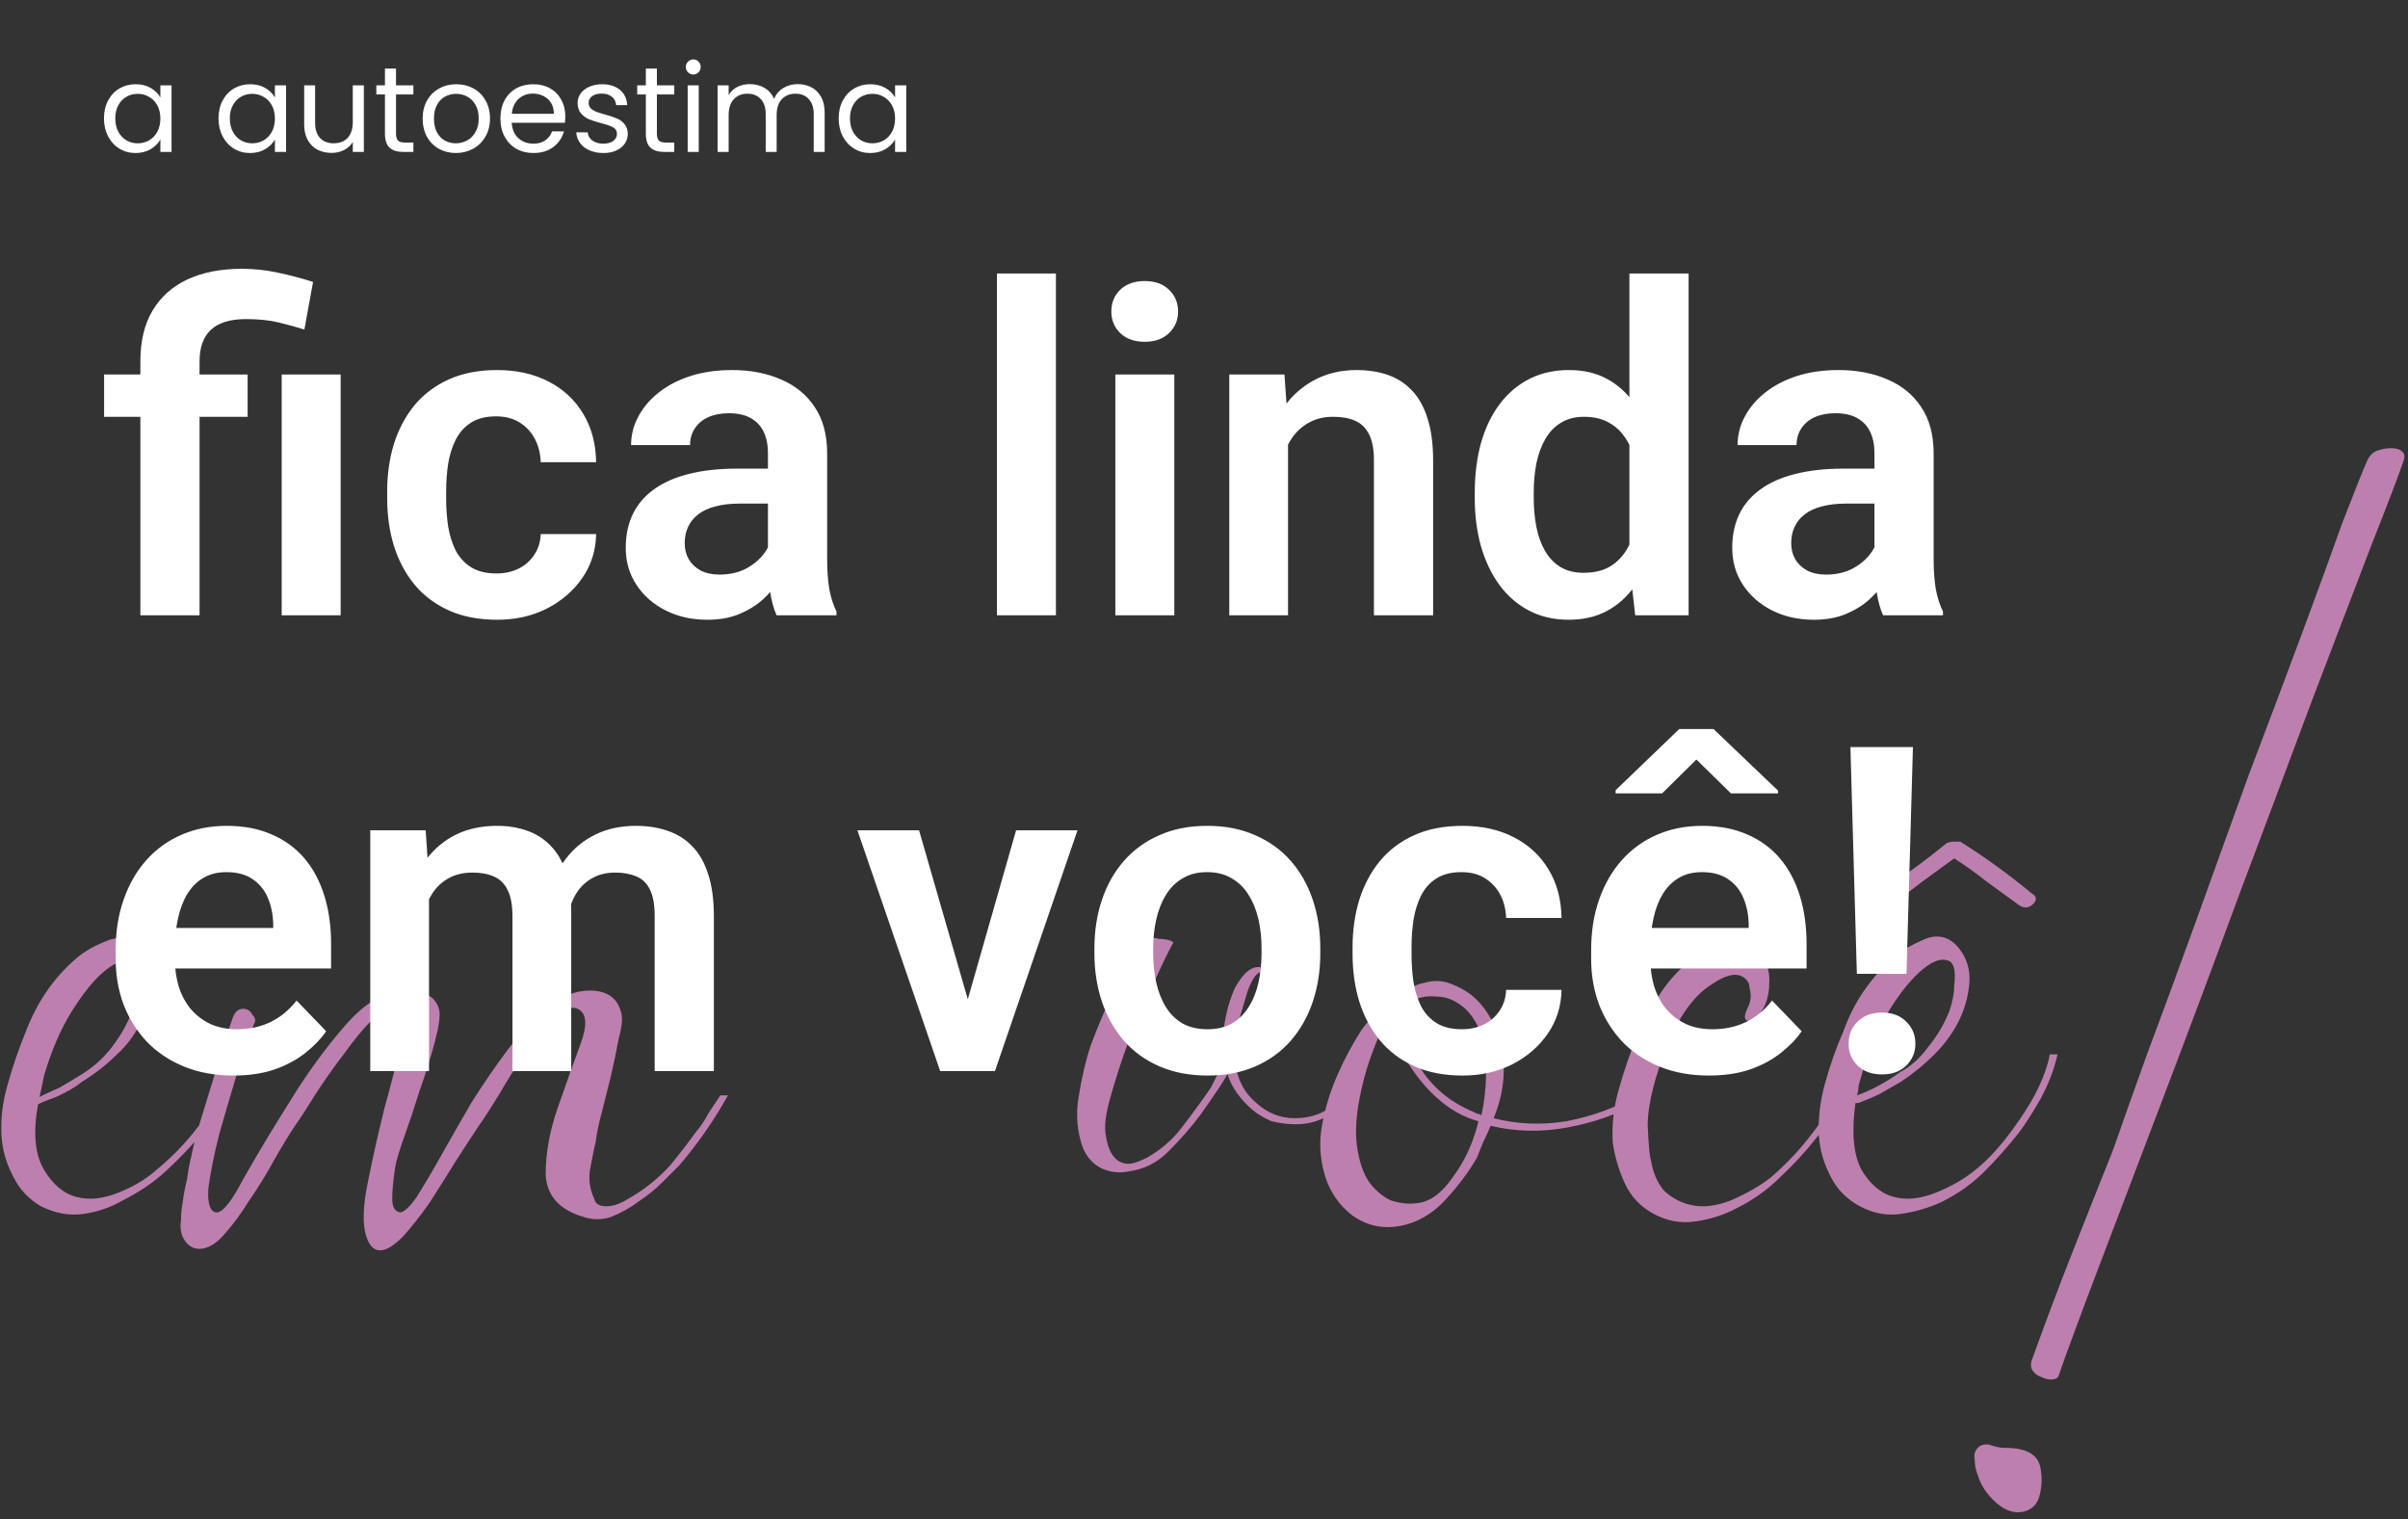<svg xmlns="http://www.w3.org/2000/svg" width="317" height="200" viewBox="0 0 317 200" fill="none"><rect x="0" y="0" width="317" height="200" fill="#333333" stroke="none"/><path d="M13.688 15.584C13.688 14.688 13.869 13.904 14.232 13.232C14.595 12.549 15.091 12.021 15.72 11.648C16.36 11.275 17.069 11.088 17.848 11.088C18.616 11.088 19.283 11.253 19.848 11.584C20.413 11.915 20.835 12.331 21.112 12.832V11.232H22.584V20H21.112V18.368C20.824 18.88 20.392 19.307 19.816 19.648C19.251 19.979 18.589 20.144 17.832 20.144C17.053 20.144 16.349 19.952 15.72 19.568C15.091 19.184 14.595 18.645 14.232 17.952C13.869 17.259 13.688 16.469 13.688 15.584ZM21.112 15.6C21.112 14.939 20.979 14.363 20.712 13.872C20.445 13.381 20.083 13.008 19.624 12.752C19.176 12.485 18.68 12.352 18.136 12.352C17.592 12.352 17.096 12.48 16.648 12.736C16.2 12.992 15.843 13.365 15.576 13.856C15.309 14.347 15.176 14.923 15.176 15.584C15.176 16.256 15.309 16.843 15.576 17.344C15.843 17.835 16.2 18.213 16.648 18.48C17.096 18.736 17.592 18.864 18.136 18.864C18.68 18.864 19.176 18.736 19.624 18.48C20.083 18.213 20.445 17.835 20.712 17.344C20.979 16.843 21.112 16.261 21.112 15.6ZM28.766 15.584C28.766 14.688 28.948 13.904 29.31 13.232C29.673 12.549 30.169 12.021 30.798 11.648C31.438 11.275 32.148 11.088 32.926 11.088C33.694 11.088 34.361 11.253 34.926 11.584C35.492 11.915 35.913 12.331 36.19 12.832V11.232H37.662V20H36.19V18.368C35.902 18.88 35.47 19.307 34.894 19.648C34.329 19.979 33.667 20.144 32.91 20.144C32.132 20.144 31.427 19.952 30.798 19.568C30.169 19.184 29.673 18.645 29.31 17.952C28.948 17.259 28.766 16.469 28.766 15.584ZM36.19 15.6C36.19 14.939 36.057 14.363 35.79 13.872C35.523 13.381 35.161 13.008 34.702 12.752C34.254 12.485 33.758 12.352 33.214 12.352C32.67 12.352 32.174 12.48 31.726 12.736C31.278 12.992 30.921 13.365 30.654 13.856C30.387 14.347 30.254 14.923 30.254 15.584C30.254 16.256 30.387 16.843 30.654 17.344C30.921 17.835 31.278 18.213 31.726 18.48C32.174 18.736 32.67 18.864 33.214 18.864C33.758 18.864 34.254 18.736 34.702 18.48C35.161 18.213 35.523 17.835 35.79 17.344C36.057 16.843 36.19 16.261 36.19 15.6ZM47.899 11.232V20H46.443V18.704C46.165 19.152 45.776 19.504 45.275 19.76C44.784 20.005 44.24 20.128 43.643 20.128C42.96 20.128 42.347 19.989 41.803 19.712C41.259 19.424 40.827 18.997 40.507 18.432C40.197 17.867 40.043 17.179 40.043 16.368V11.232H41.483V16.176C41.483 17.04 41.701 17.707 42.139 18.176C42.576 18.635 43.173 18.864 43.931 18.864C44.709 18.864 45.323 18.624 45.771 18.144C46.219 17.664 46.443 16.965 46.443 16.048V11.232H47.899ZM52.133 12.432V17.6C52.133 18.027 52.224 18.331 52.405 18.512C52.586 18.683 52.901 18.768 53.349 18.768H54.421V20H53.109C52.298 20 51.69 19.813 51.285 19.44C50.88 19.067 50.677 18.453 50.677 17.6V12.432H49.541V11.232H50.677V9.024H52.133V11.232H54.421V12.432H52.133ZM60.009 20.144C59.188 20.144 58.441 19.957 57.769 19.584C57.108 19.211 56.585 18.683 56.201 18C55.828 17.307 55.641 16.507 55.641 15.6C55.641 14.704 55.833 13.915 56.217 13.232C56.612 12.539 57.145 12.011 57.817 11.648C58.489 11.275 59.241 11.088 60.073 11.088C60.905 11.088 61.657 11.275 62.329 11.648C63.001 12.011 63.529 12.533 63.913 13.216C64.308 13.899 64.505 14.693 64.505 15.6C64.505 16.507 64.302 17.307 63.897 18C63.502 18.683 62.964 19.211 62.281 19.584C61.599 19.957 60.841 20.144 60.009 20.144ZM60.009 18.864C60.532 18.864 61.023 18.741 61.481 18.496C61.94 18.251 62.308 17.883 62.585 17.392C62.873 16.901 63.017 16.304 63.017 15.6C63.017 14.896 62.879 14.299 62.601 13.808C62.324 13.317 61.961 12.955 61.513 12.72C61.065 12.475 60.58 12.352 60.057 12.352C59.524 12.352 59.033 12.475 58.585 12.72C58.148 12.955 57.796 13.317 57.529 13.808C57.263 14.299 57.129 14.896 57.129 15.6C57.129 16.315 57.257 16.917 57.513 17.408C57.78 17.899 58.132 18.267 58.569 18.512C59.007 18.747 59.486 18.864 60.009 18.864ZM74.419 15.28C74.419 15.557 74.403 15.851 74.371 16.16H67.364C67.417 17.024 67.71 17.701 68.243 18.192C68.787 18.672 69.444 18.912 70.212 18.912C70.841 18.912 71.364 18.768 71.779 18.48C72.206 18.181 72.505 17.787 72.675 17.296H74.243C74.009 18.139 73.54 18.827 72.835 19.36C72.132 19.883 71.257 20.144 70.212 20.144C69.379 20.144 68.633 19.957 67.972 19.584C67.321 19.211 66.809 18.683 66.436 18C66.062 17.307 65.876 16.507 65.876 15.6C65.876 14.693 66.057 13.899 66.419 13.216C66.782 12.533 67.289 12.011 67.939 11.648C68.601 11.275 69.358 11.088 70.212 11.088C71.043 11.088 71.779 11.269 72.419 11.632C73.059 11.995 73.55 12.496 73.891 13.136C74.243 13.765 74.419 14.48 74.419 15.28ZM72.915 14.976C72.915 14.421 72.793 13.947 72.547 13.552C72.302 13.147 71.966 12.843 71.54 12.64C71.124 12.427 70.659 12.32 70.147 12.32C69.412 12.32 68.782 12.555 68.26 13.024C67.748 13.493 67.454 14.144 67.379 14.976H72.915ZM79.445 20.144C78.773 20.144 78.171 20.032 77.637 19.808C77.104 19.573 76.683 19.253 76.373 18.848C76.064 18.432 75.893 17.957 75.861 17.424H77.365C77.408 17.861 77.611 18.219 77.973 18.496C78.347 18.773 78.832 18.912 79.429 18.912C79.984 18.912 80.421 18.789 80.741 18.544C81.061 18.299 81.221 17.989 81.221 17.616C81.221 17.232 81.051 16.949 80.709 16.768C80.368 16.576 79.84 16.389 79.125 16.208C78.475 16.037 77.941 15.867 77.525 15.696C77.12 15.515 76.768 15.253 76.469 14.912C76.181 14.56 76.037 14.101 76.037 13.536C76.037 13.088 76.171 12.677 76.437 12.304C76.704 11.931 77.083 11.637 77.573 11.424C78.064 11.2 78.624 11.088 79.253 11.088C80.224 11.088 81.008 11.333 81.605 11.824C82.203 12.315 82.523 12.987 82.565 13.84H81.109C81.077 13.381 80.891 13.013 80.549 12.736C80.219 12.459 79.771 12.32 79.205 12.32C78.683 12.32 78.267 12.432 77.957 12.656C77.648 12.88 77.493 13.173 77.493 13.536C77.493 13.824 77.584 14.064 77.765 14.256C77.957 14.437 78.192 14.587 78.469 14.704C78.757 14.811 79.152 14.933 79.653 15.072C80.283 15.243 80.795 15.413 81.189 15.584C81.584 15.744 81.92 15.989 82.197 16.32C82.485 16.651 82.635 17.083 82.645 17.616C82.645 18.096 82.512 18.528 82.245 18.912C81.979 19.296 81.6 19.6 81.109 19.824C80.629 20.037 80.075 20.144 79.445 20.144ZM86.477 12.432V17.6C86.477 18.027 86.567 18.331 86.749 18.512C86.93 18.683 87.245 18.768 87.693 18.768H88.765V20H87.453C86.642 20 86.034 19.813 85.629 19.44C85.223 19.067 85.021 18.453 85.021 17.6V12.432H83.885V11.232H85.021V9.024H86.477V11.232H88.765V12.432H86.477ZM91.281 9.808C91.004 9.808 90.769 9.712 90.577 9.52C90.385 9.328 90.289 9.093 90.289 8.816C90.289 8.539 90.385 8.304 90.577 8.112C90.769 7.92 91.004 7.824 91.281 7.824C91.547 7.824 91.772 7.92 91.953 8.112C92.145 8.304 92.241 8.539 92.241 8.816C92.241 9.093 92.145 9.328 91.953 9.52C91.772 9.712 91.547 9.808 91.281 9.808ZM91.985 11.232V20H90.529V11.232H91.985ZM105.01 11.072C105.693 11.072 106.301 11.216 106.834 11.504C107.368 11.781 107.789 12.203 108.098 12.768C108.408 13.333 108.562 14.021 108.562 14.832V20H107.122V15.04C107.122 14.165 106.904 13.499 106.466 13.04C106.04 12.571 105.458 12.336 104.722 12.336C103.965 12.336 103.362 12.581 102.914 13.072C102.466 13.552 102.242 14.251 102.242 15.168V20H100.802V15.04C100.802 14.165 100.584 13.499 100.146 13.04C99.72 12.571 99.138 12.336 98.402 12.336C97.645 12.336 97.042 12.581 96.594 13.072C96.146 13.552 95.922 14.251 95.922 15.168V20H94.466V11.232H95.922V12.496C96.21 12.037 96.594 11.685 97.074 11.44C97.565 11.195 98.104 11.072 98.69 11.072C99.426 11.072 100.077 11.237 100.642 11.568C101.208 11.899 101.629 12.384 101.906 13.024C102.152 12.405 102.557 11.925 103.122 11.584C103.688 11.243 104.317 11.072 105.01 11.072ZM110.407 15.584C110.407 14.688 110.588 13.904 110.951 13.232C111.313 12.549 111.809 12.021 112.439 11.648C113.079 11.275 113.788 11.088 114.567 11.088C115.335 11.088 116.001 11.253 116.567 11.584C117.132 11.915 117.553 12.331 117.831 12.832V11.232H119.303V20H117.831V18.368C117.543 18.88 117.111 19.307 116.535 19.648C115.969 19.979 115.308 20.144 114.551 20.144C113.772 20.144 113.068 19.952 112.439 19.568C111.809 19.184 111.313 18.645 110.951 17.952C110.588 17.259 110.407 16.469 110.407 15.584ZM117.831 15.6C117.831 14.939 117.697 14.363 117.431 13.872C117.164 13.381 116.801 13.008 116.343 12.752C115.895 12.485 115.399 12.352 114.855 12.352C114.311 12.352 113.815 12.48 113.367 12.736C112.919 12.992 112.561 13.365 112.295 13.856C112.028 14.347 111.895 14.923 111.895 15.584C111.895 16.256 112.028 16.843 112.295 17.344C112.561 17.835 112.919 18.213 113.367 18.48C113.815 18.736 114.311 18.864 114.855 18.864C115.399 18.864 115.895 18.736 116.343 18.48C116.801 18.213 117.164 17.835 117.431 17.344C117.697 16.843 117.831 16.261 117.831 15.6Z" fill="white"></path><path d="M16.2 158C14.6 158.933 12.867 159.533 11 159.8C9.133 160.067 7.267 159.733 5.4 158.8C3.8 157.867 2.6 156.6 1.8 155C0.867 153.267 0.333 151.467 0.2 149.6C0.067 147.333 0.333 145.067 1 142.8C1.667 140.4 2.467 138.067 3.4 135.8C4.867 131.933 7.067 128.733 10 126.2C11.067 125.267 12.467 124.467 14.2 123.8C15.933 123.133 17.4 123.533 18.6 125C19.667 126.2 20.133 127.667 20 129.4C19.867 131.133 19.467 132.667 18.8 134C18 135.867 16.867 137.467 15.4 138.8C14.067 140.133 12.533 141.333 10.8 142.4C10 143.067 8.867 143.733 7.4 144.4C5.933 144.933 5.133 145.267 5 145.4C4.333 149.133 4.6 152 5.8 154C7 156 8.467 157.2 10.2 157.6C11.8 158 13.6 157.8 15.6 157C17.6 156.2 19.267 155.2 20.6 154C24.2 151.067 27.2 147.333 29.6 142.8H30.6C29.533 144.933 28.2 147.067 26.6 149.2C25.133 150.933 23.533 152.6 21.8 154.2C20.2 155.667 18.333 156.933 16.2 158ZM10.8 141.4C12.533 140.333 14 138.933 15.2 137.2C16.533 135.333 17.4 133.467 17.8 131.6C18.333 128.8 18.133 127.2 17.2 126.8C16.4 126.267 15.267 126.6 13.8 127.8C12.467 128.867 11 130.667 9.4 133.2C7.933 135.6 6.733 138.4 5.8 141.6C5.533 142.933 5.333 143.867 5.2 144.4C6 144 6.867 143.6 7.8 143.2C8.733 142.667 9.733 142.067 10.8 141.4ZM95.833 144.2C93.966 147.533 91.833 150.6 89.433 153.4C88.9 153.933 88.166 154.667 87.233 155.6C86.299 156.533 85.233 157.4 84.033 158.2C82.966 159 81.766 159.667 80.433 160.2C79.233 160.6 78.033 160.6 76.833 160.2C73.633 159.267 71.966 157.4 71.833 154.6C71.833 151.8 72.366 148.867 73.433 145.8C74.499 142.733 75.499 139.933 76.433 137.4C77.366 134.867 77.233 133.333 76.033 132.8C75.1 132.4 73.966 132.867 72.633 134.2C71.433 135.4 70.233 136.933 69.033 138.8C67.833 140.533 66.7 142.333 65.633 144.2C64.566 145.933 63.7 147.267 63.033 148.2C62.233 149.4 61.233 150.933 60.033 152.8C58.966 154.533 57.833 156.333 56.633 158.2C55.433 159.933 54.233 161.467 53.033 162.8C51.833 164 50.833 164.6 50.033 164.6C49.233 164.6 48.633 164 48.233 162.8C47.7 161.2 47.766 158.8 48.433 155.6C49.099 152.267 49.833 149 50.633 145.8C51.566 142.467 52.3 139.533 52.833 137C53.366 134.467 53.233 133.067 52.433 132.8C51.499 132.4 50.366 132.867 49.033 134.2C47.833 135.4 46.566 136.933 45.233 138.8C43.9 140.533 42.633 142.333 41.433 144.2C40.366 145.933 39.499 147.267 38.833 148.2C38.033 149.4 37.099 150.933 36.033 152.8C35.099 154.533 34.033 156.267 32.833 158C31.766 159.733 30.633 161.267 29.433 162.6C28.366 163.8 27.299 164.4 26.233 164.4C25.299 164.4 24.566 163.867 24.033 162.8C23.766 162.133 23.7 161.4 23.833 160.6C23.833 159.8 23.899 159.067 24.033 158.4C24.166 157.333 24.366 156.267 24.633 155.2C24.766 154.133 24.966 153.067 25.233 152C25.5 150.667 25.899 149.133 26.433 147.4C26.966 145.667 27.5 143.933 28.033 142.2C28.566 140.467 29.033 138.867 29.433 137.4C29.966 135.933 30.366 134.8 30.633 134C30.899 133.2 31.366 132.8 32.033 132.8C32.566 132.8 32.966 133.067 33.233 133.6C33.633 134 33.7 134.4 33.433 134.8C32.9 136.4 32.166 138.533 31.233 141.2C30.433 143.867 29.633 146.6 28.833 149.4C28.166 152.067 27.7 154.4 27.433 156.4C27.299 158.4 27.633 159.467 28.433 159.6C29.233 159.733 30.433 158.267 32.033 155.2C33.766 152.133 35.766 148.8 38.033 145.2C40.3 141.467 42.766 138.067 45.433 135C48.099 131.933 50.766 130.4 53.433 130.4C55.966 130.4 57.433 131.267 57.833 133C57.966 133.8 57.766 135.2 57.233 137.2C56.7 139.2 56.033 141.333 55.233 143.6C54.566 145.733 53.9 147.733 53.233 149.6C52.566 151.467 52.166 152.8 52.033 153.6C51.766 155.333 51.633 156.733 51.633 157.8C51.633 158.867 51.966 159.467 52.633 159.6C53.166 159.6 53.9 158.933 54.833 157.6C55.766 156.133 56.833 154.333 58.033 152.2C59.233 150.067 60.566 147.733 62.033 145.2C63.633 142.667 65.233 140.333 66.833 138.2C68.566 135.933 70.299 134.067 72.033 132.6C73.9 131.133 75.766 130.4 77.633 130.4C80.033 130.4 81.433 131.467 81.833 133.6C81.966 134.267 81.833 135.333 81.433 136.8C81.166 138.267 80.833 139.867 80.433 141.6C80.033 143.2 79.633 144.8 79.233 146.4C78.833 147.867 78.566 149.133 78.433 150.2C78.166 151.4 77.9 152.733 77.633 154.2C77.499 155.533 77.7 156.733 78.233 157.8C78.366 158.467 78.9 158.8 79.833 158.8C80.499 158.8 81.233 158.6 82.033 158.2C82.966 157.667 83.633 157.267 84.033 157C85.633 155.933 87.033 154.733 88.233 153.4C89.433 151.933 90.566 150.467 91.633 149C92.299 148.2 92.833 147.4 93.233 146.6C93.766 145.8 94.299 145 94.833 144.2H95.833ZM157.997 146.8C156.797 148.4 155.397 150 153.797 151.6C152.33 153.067 150.597 153.933 148.597 154.2C147.397 154.467 146.197 154.333 144.997 153.8C143.93 153.267 143.13 152.4 142.597 151.2C141.797 149.067 141.597 146.8 141.997 144.4C142.397 141.867 142.93 139.6 143.597 137.6C145.33 132.933 147.53 128.267 150.197 123.6C150.33 123.467 150.597 123.4 150.997 123.4C151.53 123.4 152.064 123.467 152.597 123.6C153.13 123.6 153.597 123.667 153.997 123.8C154.397 123.933 154.53 124.067 154.397 124.2C153.73 125.4 152.864 127.2 151.797 129.6C150.73 131.867 149.664 134.333 148.597 137C147.664 139.533 146.864 142 146.197 144.4C145.53 146.667 145.33 148.4 145.597 149.6C145.997 152 146.997 153.2 148.597 153.2C149.13 153.2 149.93 152.933 150.997 152.4C152.864 151.333 154.397 150 155.597 148.4C156.93 146.667 158.197 144.933 159.397 143.2C159.664 142.667 159.93 142.133 160.197 141.6C160.597 141.067 160.997 140.467 161.397 139.8C160.997 138.067 160.93 136.4 161.197 134.8C161.464 133.067 161.93 131.467 162.597 130C163.797 127.867 164.997 127 166.197 127.4C166.864 127.8 167.264 128.267 167.397 128.8C167.53 129.2 167.464 129.8 167.197 130.6C167.064 131.4 166.797 132.267 166.397 133.2C165.997 134 165.597 134.8 165.197 135.6C164.797 136.267 164.464 136.8 164.197 137.2C163.93 137.6 163.664 138 163.397 138.4C163.13 138.8 162.864 139.267 162.597 139.8C162.864 142.067 163.797 143.867 165.397 145.2C166.864 146.533 168.53 147.2 170.397 147.2C172.13 147.2 173.597 146.8 174.797 146C175.997 145.2 176.664 144.8 176.797 144.8C176.93 144.667 177.13 144.6 177.397 144.6C177.664 144.6 177.73 144.667 177.597 144.8C175.464 146.933 173.13 148 170.597 148C169.53 148 168.464 147.867 167.397 147.6C166.464 147.2 165.664 146.733 164.997 146.2C163.264 144.733 162.13 143.133 161.597 141.4C161.064 142.333 160.464 143.267 159.797 144.2C159.264 145 158.664 145.867 157.997 146.8ZM162.597 137.8C163.93 135.667 165.13 133.333 166.197 130.8C166.864 129.067 166.864 128.133 166.197 128C165.53 127.867 164.864 128.733 164.197 130.6C163.93 131.533 163.597 132.667 163.197 134C162.93 135.2 162.73 136.467 162.597 137.8ZM195.028 146.8C195.428 144.933 195.628 143.067 195.628 141.2C195.761 139.333 195.561 137.667 195.028 136.2C194.361 134.467 193.495 133.2 192.428 132.4C191.361 131.6 190.295 131.2 189.228 131.2C188.161 131.067 187.161 131.2 186.228 131.6C185.428 131.867 184.961 132.267 184.828 132.8C184.561 133.6 184.561 134.467 184.828 135.4C185.095 136.2 185.361 137 185.628 137.8C187.095 141.8 189.895 144.667 194.028 146.4C194.295 146.533 194.428 146.6 194.428 146.6C194.561 146.6 194.761 146.667 195.028 146.8ZM184.028 132.8C182.828 133.867 181.828 135.467 181.028 137.6C180.228 139.6 179.628 141.533 179.228 143.4C178.561 146.333 178.361 148.8 178.628 150.8C178.895 152.8 179.428 154.4 180.228 155.6C181.028 156.667 181.961 157.467 183.028 158C184.228 158.4 185.361 158.533 186.428 158.4C188.161 158.267 189.761 157.133 191.228 155C192.828 152.867 193.961 150.4 194.628 147.6C192.628 147.067 190.761 146 189.028 144.4C187.561 143.067 186.228 141.4 185.028 139.4C183.961 137.4 183.561 135.4 183.828 133.4C183.828 133.133 183.895 132.933 184.028 132.8ZM184.428 131.4C185.095 130.333 186.095 129.667 187.428 129.4C188.761 129 190.028 129.067 191.228 129.6C192.961 130.267 194.361 131.333 195.428 132.8C196.495 134.267 197.228 135.867 197.628 137.6C198.295 140.8 197.961 144 196.628 147.2C199.695 148 202.895 148.133 206.228 147.6C209.695 146.933 212.761 145.8 215.428 144.2C215.695 143.933 215.895 143.933 216.028 144.2C216.161 144.467 216.095 144.733 215.828 145C213.161 146.6 210.028 147.733 206.428 148.4C202.961 149.067 199.561 149 196.228 148.2C195.961 148.867 195.628 149.6 195.228 150.4C194.961 151.067 194.695 151.733 194.428 152.4C193.361 154.267 191.961 156.133 190.228 158C188.495 159.867 186.495 161 184.228 161.4C181.961 161.8 179.895 161.333 178.028 160C176.295 158.667 175.095 156.933 174.428 154.8C173.761 152.533 173.628 150.333 174.028 148.2C174.428 145.933 175.095 143.733 176.028 141.6C176.961 139.467 178.028 137.467 179.228 135.6C180.561 133.733 182.295 132.333 184.428 131.4ZM243.309 143.6C242.243 145.6 240.843 147.667 239.109 149.8C237.643 151.667 236.043 153.4 234.309 155C232.709 156.6 230.843 157.933 228.709 159C226.976 159.933 225.109 160.533 223.109 160.8C221.243 161.067 219.443 160.733 217.709 159.8C215.976 158.867 214.709 157.533 213.909 155.8C213.109 154.067 212.576 152.267 212.309 150.4C212.176 148 212.443 145.667 213.109 143.4C213.776 141 214.576 138.667 215.509 136.4C216.309 134.533 217.243 132.8 218.309 131.2C219.376 129.467 220.709 127.933 222.309 126.6C223.509 125.533 224.909 124.733 226.509 124.2C228.109 123.667 229.643 124 231.109 125.2C232.443 126.267 233.043 127.667 232.909 129.4C232.909 131 232.509 132.333 231.709 133.4C231.176 134.067 230.643 134.4 230.109 134.4C229.576 134.267 229.576 133.667 230.109 132.6C230.509 131.8 230.576 130.933 230.309 130C230.309 129.6 230.176 129.267 229.909 129C228.976 127.933 227.443 128.133 225.309 129.6C223.176 130.933 221.309 133.4 219.709 137C217.843 141.667 216.909 145.4 216.909 148.2C217.043 150.867 217.176 152.333 217.309 152.6C217.576 154.333 218.176 155.733 219.109 156.8C220.176 157.733 221.309 158.333 222.509 158.6C224.109 159 225.909 158.8 227.909 158C230.043 157.067 231.776 156.067 233.109 155C234.976 153.4 236.643 151.667 238.109 149.8C239.709 147.8 241.043 145.733 242.109 143.6H243.309ZM239.458 149.6C239.324 147.333 239.591 145 240.258 142.6C240.924 140.2 241.724 137.933 242.658 135.8C243.324 133.933 244.191 132.2 245.258 130.6C246.458 128.867 247.791 127.333 249.258 126C250.458 125.067 251.858 124.267 253.458 123.6C255.191 122.933 256.658 123.333 257.858 124.8C258.924 126.133 259.391 127.667 259.258 129.4C259.124 131 258.724 132.533 258.058 134C257.258 135.733 256.124 137.333 254.658 138.8C253.324 140.133 251.858 141.333 250.258 142.4C249.324 142.933 248.391 143.467 247.458 144C246.658 144.4 245.724 144.8 244.658 145.2H244.258C243.724 149.067 243.991 152 245.058 154C246.258 156 247.724 157.2 249.458 157.6C251.058 158 252.858 157.8 254.858 157C256.858 156.2 258.591 155.2 260.058 154C261.924 152.533 263.858 150.333 265.858 147.4C267.991 144.333 269.324 141.467 269.858 138.8H270.858C270.458 140.667 269.724 142.6 268.658 144.6C267.591 146.467 266.658 147.933 265.858 149C264.391 150.867 262.858 152.6 261.258 154.2C259.658 155.8 257.791 157.133 255.658 158.2C253.924 159 252.124 159.533 250.258 159.8C248.391 160.067 246.591 159.733 244.858 158.8C243.124 157.867 241.858 156.6 241.058 155C240.124 153.267 239.591 151.467 239.458 149.6ZM256.658 133C257.058 131.8 257.258 130.733 257.258 129.8C257.524 127.667 257.191 126.533 256.258 126.4C255.324 126.133 254.124 126.667 252.658 128C251.324 129.2 249.924 131 248.458 133.4C246.991 135.8 245.858 138.533 245.058 141.6C244.924 142 244.791 142.467 244.658 143C244.658 143.4 244.591 143.8 244.458 144.2C246.324 143.533 248.191 142.533 250.058 141.2C251.524 140.4 252.791 139.267 253.858 137.8C255.058 136.333 255.991 134.733 256.658 133ZM257.258 113C255.791 114.067 254.324 115.133 252.858 116.2C251.524 117.267 250.124 118.267 248.658 119.2C247.991 119.6 247.458 119.467 247.058 118.8C246.658 118.133 246.791 117.667 247.458 117.4C250.391 115.533 253.324 113.4 256.258 111C256.524 110.867 256.858 110.8 257.258 110.8H258.058C261.258 112.8 264.391 115.067 267.458 117.6C268.124 118 268.191 118.467 267.658 119C267.124 119.533 266.524 119.6 265.858 119.2C264.391 118.133 262.924 117.067 261.458 116C260.124 114.933 258.724 113.933 257.258 113ZM311.566 60.8C311.832 60.133 312.232 59.667 312.766 59.4C313.432 59.133 314.099 59 314.766 59C315.432 59 315.899 59.133 316.166 59.4C316.566 59.667 316.632 60.133 316.366 60.8C315.832 62.4 314.432 66.067 312.166 71.8C310.032 77.4 307.432 84.2 304.366 92.2C301.432 100.067 298.232 108.6 294.766 117.8C291.432 126.867 288.166 135.6 284.966 144C281.766 152.4 278.899 159.933 276.366 166.6C273.832 173.267 272.032 178.133 270.966 181.2C270.832 181.467 270.499 181.6 269.966 181.6C269.566 181.6 269.099 181.467 268.566 181.2C268.166 181.067 267.832 180.8 267.566 180.4C267.299 180 267.299 179.467 267.566 178.8C269.299 174 271.032 169.4 272.766 165C274.499 160.6 276.299 156.067 278.166 151.4C279.232 148.333 280.699 144.2 282.566 139C284.566 133.667 286.699 127.867 288.966 121.6C291.232 115.333 293.566 108.867 295.966 102.2C298.499 95.533 300.832 89.333 302.966 83.6C305.099 77.867 306.899 72.933 308.366 68.8C309.966 64.667 311.032 62 311.566 60.8ZM263.966 190.6C266.632 190.6 268.166 191.4 268.566 193C268.832 194.2 268.832 195.4 268.566 196.6C268.299 197.933 267.566 198.733 266.366 199C265.166 199.267 263.966 198.867 262.766 197.8C261.566 196.733 260.766 195.533 260.366 194.2C260.099 193.533 259.966 192.867 259.966 192.2C259.832 191.533 259.966 191 260.366 190.6C260.766 190.2 261.299 190.067 261.966 190.2C262.632 190.467 263.299 190.6 263.966 190.6Z" fill="#BD80AE"></path><path d="M26.271 81H18.479V47.543C18.479 44.926 19.006 42.719 20.061 40.922C21.135 39.105 22.668 37.728 24.66 36.791C26.672 35.853 29.064 35.385 31.838 35.385C33.459 35.385 35.022 35.551 36.525 35.883C38.049 36.195 39.611 36.605 41.213 37.113L40.07 43.383C39.035 43.051 37.902 42.738 36.672 42.445C35.461 42.152 34.025 42.006 32.365 42.006C30.314 42.006 28.781 42.475 27.766 43.412C26.77 44.35 26.271 45.727 26.271 47.543V81ZM32.6 49.301V54.867H13.703V49.301H32.6ZM44.846 49.301V81H37.082V49.301H44.846ZM65.353 75.492C66.447 75.492 67.424 75.277 68.283 74.848C69.143 74.418 69.826 73.812 70.334 73.031C70.861 72.25 71.144 71.342 71.184 70.307H78.478C78.439 72.455 77.834 74.379 76.662 76.078C75.49 77.777 73.928 79.125 71.975 80.121C70.041 81.098 67.873 81.586 65.471 81.586C63.029 81.586 60.9 81.176 59.084 80.356C57.268 79.535 55.754 78.393 54.543 76.928C53.352 75.463 52.453 73.764 51.848 71.83C51.262 69.897 50.969 67.826 50.969 65.619V64.682C50.969 62.475 51.262 60.404 51.848 58.471C52.453 56.537 53.352 54.838 54.543 53.373C55.754 51.908 57.268 50.766 59.084 49.945C60.9 49.125 63.02 48.715 65.441 48.715C68 48.715 70.246 49.213 72.18 50.209C74.133 51.205 75.656 52.611 76.75 54.428C77.863 56.244 78.439 58.383 78.478 60.844H71.184C71.144 59.711 70.891 58.695 70.422 57.797C69.953 56.898 69.289 56.176 68.43 55.629C67.57 55.082 66.525 54.809 65.295 54.809C63.986 54.809 62.893 55.082 62.014 55.629C61.154 56.176 60.48 56.928 59.992 57.885C59.523 58.822 59.191 59.877 58.996 61.049C58.82 62.201 58.732 63.412 58.732 64.682V65.619C58.732 66.908 58.82 68.139 58.996 69.311C59.191 70.482 59.523 71.537 59.992 72.475C60.48 73.393 61.154 74.125 62.014 74.672C62.893 75.219 64.006 75.492 65.353 75.492ZM101.096 74.262V59.643C101.096 58.568 100.91 57.641 100.539 56.859C100.168 56.078 99.602 55.473 98.84 55.043C98.078 54.613 97.111 54.398 95.939 54.398C94.904 54.398 93.996 54.574 93.215 54.926C92.453 55.277 91.867 55.775 91.457 56.42C91.047 57.045 90.842 57.768 90.842 58.588H83.078C83.078 57.279 83.391 56.039 84.016 54.867C84.641 53.676 85.529 52.621 86.682 51.703C87.853 50.766 89.25 50.033 90.871 49.506C92.512 48.978 94.348 48.715 96.379 48.715C98.781 48.715 100.92 49.125 102.795 49.945C104.689 50.746 106.174 51.957 107.248 53.578C108.342 55.199 108.889 57.24 108.889 59.701V73.529C108.889 75.111 108.986 76.469 109.182 77.602C109.396 78.715 109.709 79.682 110.119 80.502V81H102.238C101.867 80.199 101.584 79.184 101.389 77.953C101.193 76.703 101.096 75.473 101.096 74.262ZM102.18 61.693L102.238 66.293H97.346C96.135 66.293 95.07 66.42 94.152 66.674C93.234 66.908 92.482 67.26 91.897 67.728C91.311 68.178 90.871 68.725 90.578 69.369C90.285 69.994 90.139 70.707 90.139 71.508C90.139 72.289 90.314 72.992 90.666 73.617C91.037 74.242 91.564 74.74 92.248 75.111C92.951 75.463 93.772 75.639 94.709 75.639C96.076 75.639 97.268 75.365 98.283 74.818C99.299 74.252 100.09 73.568 100.656 72.768C101.223 71.967 101.525 71.205 101.564 70.482L103.791 73.822C103.518 74.623 103.107 75.473 102.561 76.371C102.014 77.269 101.311 78.109 100.451 78.891C99.592 79.672 98.557 80.316 97.346 80.824C96.135 81.332 94.728 81.586 93.127 81.586C91.076 81.586 89.24 81.176 87.619 80.356C85.998 79.535 84.719 78.412 83.781 76.986C82.844 75.561 82.375 73.939 82.375 72.123C82.375 70.443 82.688 68.959 83.312 67.67C83.938 66.381 84.865 65.297 86.096 64.418C87.326 63.52 88.85 62.846 90.666 62.397C92.502 61.928 94.602 61.693 96.965 61.693H102.18ZM139.006 36V81H131.242V36H139.006ZM154.592 49.301V81H146.828V49.301H154.592ZM146.301 41.01C146.301 39.857 146.691 38.9 147.473 38.139C148.273 37.377 149.348 36.996 150.695 36.996C152.043 36.996 153.107 37.377 153.889 38.139C154.689 38.9 155.09 39.857 155.09 41.01C155.09 42.143 154.689 43.09 153.889 43.852C153.107 44.613 152.043 44.994 150.695 44.994C149.348 44.994 148.273 44.613 147.473 43.852C146.691 43.09 146.301 42.143 146.301 41.01ZM169.562 56.068V81H161.828V49.301H169.094L169.562 56.068ZM168.332 64.008H166.047C166.066 61.703 166.379 59.613 166.984 57.738C167.59 55.863 168.439 54.252 169.533 52.904C170.646 51.557 171.965 50.522 173.488 49.799C175.012 49.076 176.711 48.715 178.586 48.715C180.109 48.715 181.486 48.93 182.717 49.359C183.947 49.789 185.002 50.473 185.881 51.41C186.779 52.348 187.463 53.578 187.932 55.102C188.42 56.605 188.664 58.461 188.664 60.668V81H180.871V60.609C180.871 59.164 180.656 58.022 180.227 57.182C179.816 56.342 179.211 55.746 178.41 55.395C177.629 55.043 176.662 54.867 175.51 54.867C174.318 54.867 173.273 55.111 172.375 55.6C171.496 56.068 170.754 56.723 170.148 57.562C169.562 58.402 169.113 59.369 168.801 60.463C168.488 61.557 168.332 62.738 168.332 64.008ZM214.504 74.262V36H222.297V81H215.266L214.504 74.262ZM194.143 65.531V64.916C194.143 62.494 194.416 60.297 194.963 58.324C195.529 56.332 196.35 54.623 197.424 53.197C198.498 51.772 199.797 50.668 201.32 49.887C202.863 49.105 204.611 48.715 206.564 48.715C208.459 48.715 210.109 49.096 211.516 49.857C212.941 50.619 214.152 51.703 215.148 53.109C216.164 54.516 216.975 56.185 217.58 58.119C218.186 60.033 218.625 62.143 218.898 64.447V66.117C218.625 68.363 218.186 70.424 217.58 72.299C216.975 74.174 216.164 75.814 215.148 77.221C214.152 78.607 212.941 79.682 211.516 80.443C210.09 81.205 208.42 81.586 206.506 81.586C204.572 81.586 202.834 81.186 201.291 80.385C199.768 79.584 198.469 78.461 197.395 77.016C196.34 75.57 195.529 73.871 194.963 71.918C194.416 69.965 194.143 67.836 194.143 65.531ZM201.906 64.916V65.531C201.906 66.898 202.023 68.178 202.258 69.369C202.492 70.561 202.873 71.615 203.4 72.533C203.928 73.432 204.602 74.135 205.422 74.643C206.262 75.15 207.277 75.404 208.469 75.404C209.992 75.404 211.242 75.072 212.219 74.408C213.215 73.725 213.986 72.797 214.533 71.625C215.08 70.434 215.432 69.096 215.588 67.611V63.012C215.51 61.84 215.305 60.756 214.973 59.76C214.66 58.764 214.211 57.904 213.625 57.182C213.059 56.459 212.355 55.893 211.516 55.482C210.676 55.072 209.68 54.867 208.527 54.867C207.336 54.867 206.32 55.131 205.48 55.658C204.641 56.166 203.957 56.879 203.43 57.797C202.902 58.715 202.512 59.779 202.258 60.99C202.023 62.201 201.906 63.51 201.906 64.916ZM246.76 74.262V59.643C246.76 58.568 246.574 57.641 246.203 56.859C245.832 56.078 245.266 55.473 244.504 55.043C243.742 54.613 242.775 54.398 241.604 54.398C240.568 54.398 239.66 54.574 238.879 54.926C238.117 55.277 237.531 55.775 237.121 56.42C236.711 57.045 236.506 57.768 236.506 58.588H228.742C228.742 57.279 229.055 56.039 229.68 54.867C230.305 53.676 231.193 52.621 232.346 51.703C233.518 50.766 234.914 50.033 236.535 49.506C238.176 48.978 240.012 48.715 242.043 48.715C244.445 48.715 246.584 49.125 248.459 49.945C250.354 50.746 251.838 51.957 252.912 53.578C254.006 55.199 254.553 57.24 254.553 59.701V73.529C254.553 75.111 254.65 76.469 254.846 77.602C255.061 78.715 255.373 79.682 255.783 80.502V81H247.902C247.531 80.199 247.248 79.184 247.053 77.953C246.857 76.703 246.76 75.473 246.76 74.262ZM247.844 61.693L247.902 66.293H243.01C241.799 66.293 240.734 66.42 239.816 66.674C238.898 66.908 238.146 67.26 237.561 67.728C236.975 68.178 236.535 68.725 236.242 69.369C235.949 69.994 235.803 70.707 235.803 71.508C235.803 72.289 235.979 72.992 236.33 73.617C236.701 74.242 237.229 74.74 237.912 75.111C238.615 75.463 239.436 75.639 240.373 75.639C241.74 75.639 242.932 75.365 243.947 74.818C244.963 74.252 245.754 73.568 246.32 72.768C246.887 71.967 247.189 71.205 247.229 70.482L249.455 73.822C249.182 74.623 248.771 75.473 248.225 76.371C247.678 77.269 246.975 78.109 246.115 78.891C245.256 79.672 244.221 80.316 243.01 80.824C241.799 81.332 240.393 81.586 238.791 81.586C236.74 81.586 234.904 81.176 233.283 80.356C231.662 79.535 230.383 78.412 229.445 76.986C228.508 75.561 228.039 73.939 228.039 72.123C228.039 70.443 228.352 68.959 228.977 67.67C229.602 66.381 230.529 65.297 231.76 64.418C232.99 63.52 234.514 62.846 236.33 62.397C238.166 61.928 240.266 61.693 242.629 61.693H247.844ZM30.725 141.586C28.322 141.586 26.164 141.195 24.25 140.414C22.336 139.633 20.705 138.549 19.357 137.162C18.029 135.756 17.004 134.125 16.281 132.27C15.578 130.395 15.227 128.383 15.227 126.234V125.062C15.227 122.621 15.578 120.404 16.281 118.412C16.984 116.4 17.98 114.672 19.27 113.227C20.559 111.781 22.102 110.668 23.898 109.887C25.695 109.105 27.678 108.715 29.846 108.715C32.092 108.715 34.074 109.096 35.793 109.857C37.512 110.6 38.947 111.654 40.1 113.021C41.252 114.389 42.121 116.029 42.707 117.943C43.293 119.838 43.586 121.938 43.586 124.242V127.494H18.742V122.162H35.969V121.576C35.93 120.346 35.695 119.223 35.266 118.207C34.836 117.172 34.172 116.352 33.273 115.746C32.375 115.121 31.213 114.809 29.787 114.809C28.635 114.809 27.629 115.062 26.77 115.57C25.93 116.059 25.227 116.762 24.66 117.68C24.113 118.578 23.703 119.652 23.43 120.902C23.156 122.152 23.02 123.539 23.02 125.062V126.234C23.02 127.562 23.195 128.793 23.547 129.926C23.918 131.059 24.455 132.045 25.158 132.885C25.881 133.705 26.74 134.35 27.736 134.818C28.752 135.268 29.904 135.492 31.193 135.492C32.815 135.492 34.279 135.18 35.588 134.555C36.916 133.91 38.068 132.963 39.045 131.713L42.941 135.756C42.277 136.732 41.379 137.67 40.246 138.568C39.133 139.467 37.785 140.199 36.203 140.766C34.621 141.312 32.795 141.586 30.725 141.586ZM56.477 115.805V141H48.742V109.301H56.037L56.477 115.805ZM55.334 124.008H52.961C52.961 121.801 53.225 119.77 53.752 117.914C54.299 116.059 55.1 114.447 56.154 113.08C57.209 111.693 58.508 110.619 60.051 109.857C61.613 109.096 63.42 108.715 65.471 108.715C66.897 108.715 68.205 108.93 69.397 109.359C70.588 109.77 71.613 110.424 72.473 111.322C73.352 112.201 74.025 113.354 74.494 114.779C74.963 116.186 75.197 117.875 75.197 119.848V141H67.463V120.639C67.463 119.154 67.248 117.992 66.818 117.152C66.408 116.312 65.812 115.727 65.031 115.395C64.25 115.043 63.312 114.867 62.219 114.867C61.008 114.867 59.963 115.111 59.084 115.6C58.225 116.068 57.512 116.723 56.945 117.562C56.398 118.402 55.988 119.369 55.715 120.463C55.461 121.557 55.334 122.738 55.334 124.008ZM74.611 122.572L71.418 123.158C71.438 121.166 71.711 119.301 72.238 117.562C72.766 115.805 73.537 114.271 74.553 112.963C75.588 111.635 76.867 110.6 78.391 109.857C79.934 109.096 81.711 108.715 83.723 108.715C85.285 108.715 86.691 108.939 87.941 109.389C89.211 109.818 90.295 110.512 91.193 111.469C92.092 112.406 92.775 113.627 93.244 115.131C93.732 116.635 93.977 118.471 93.977 120.639V141H86.184V120.609C86.184 119.066 85.969 117.885 85.539 117.064C85.129 116.244 84.533 115.678 83.752 115.365C82.971 115.033 82.053 114.867 80.998 114.867C79.924 114.867 78.986 115.072 78.186 115.482C77.404 115.873 76.74 116.42 76.193 117.123C75.666 117.826 75.266 118.646 74.992 119.584C74.738 120.502 74.611 121.498 74.611 122.572ZM126.379 135.141L133.762 109.301H141.848L130.979 141H126.057L126.379 135.141ZM120.988 109.301L128.459 135.199L128.723 141H123.771L112.873 109.301H120.988ZM144.074 125.473V124.857C144.074 122.533 144.406 120.395 145.07 118.441C145.734 116.469 146.701 114.76 147.971 113.314C149.24 111.869 150.793 110.746 152.629 109.945C154.465 109.125 156.555 108.715 158.898 108.715C161.281 108.715 163.391 109.125 165.227 109.945C167.082 110.746 168.645 111.869 169.914 113.314C171.184 114.76 172.15 116.469 172.814 118.441C173.479 120.395 173.811 122.533 173.811 124.857V125.473C173.811 127.777 173.479 129.916 172.814 131.889C172.15 133.842 171.184 135.551 169.914 137.016C168.645 138.461 167.092 139.584 165.256 140.385C163.42 141.186 161.32 141.586 158.957 141.586C156.613 141.586 154.514 141.186 152.658 140.385C150.803 139.584 149.24 138.461 147.971 137.016C146.701 135.551 145.734 133.842 145.07 131.889C144.406 129.916 144.074 127.777 144.074 125.473ZM151.809 124.857V125.473C151.809 126.859 151.945 128.158 152.219 129.369C152.492 130.58 152.912 131.645 153.479 132.562C154.045 133.48 154.777 134.203 155.676 134.73C156.594 135.238 157.688 135.492 158.957 135.492C160.207 135.492 161.281 135.238 162.18 134.73C163.078 134.203 163.811 133.48 164.377 132.562C164.963 131.645 165.393 130.58 165.666 129.369C165.939 128.158 166.076 126.859 166.076 125.473V124.857C166.076 123.49 165.939 122.211 165.666 121.02C165.393 119.809 164.963 118.744 164.377 117.826C163.811 116.889 163.068 116.156 162.15 115.629C161.252 115.082 160.168 114.809 158.898 114.809C157.648 114.809 156.574 115.082 155.676 115.629C154.777 116.156 154.045 116.889 153.479 117.826C152.912 118.744 152.492 119.809 152.219 121.02C151.945 122.211 151.809 123.49 151.809 124.857ZM192.443 135.492C193.537 135.492 194.514 135.277 195.373 134.848C196.232 134.418 196.916 133.812 197.424 133.031C197.951 132.25 198.234 131.342 198.273 130.307H205.568C205.529 132.455 204.924 134.379 203.752 136.078C202.58 137.777 201.018 139.125 199.064 140.121C197.131 141.098 194.963 141.586 192.561 141.586C190.119 141.586 187.99 141.176 186.174 140.355C184.357 139.535 182.844 138.393 181.633 136.928C180.441 135.463 179.543 133.764 178.938 131.83C178.352 129.896 178.059 127.826 178.059 125.619V124.682C178.059 122.475 178.352 120.404 178.938 118.471C179.543 116.537 180.441 114.838 181.633 113.373C182.844 111.908 184.357 110.766 186.174 109.945C187.99 109.125 190.109 108.715 192.531 108.715C195.09 108.715 197.336 109.213 199.27 110.209C201.223 111.205 202.746 112.611 203.84 114.428C204.953 116.244 205.529 118.383 205.568 120.844H198.273C198.234 119.711 197.98 118.695 197.512 117.797C197.043 116.898 196.379 116.176 195.52 115.629C194.66 115.082 193.615 114.809 192.385 114.809C191.076 114.809 189.982 115.082 189.104 115.629C188.244 116.176 187.57 116.928 187.082 117.885C186.613 118.822 186.281 119.877 186.086 121.049C185.91 122.201 185.822 123.412 185.822 124.682V125.619C185.822 126.908 185.91 128.139 186.086 129.311C186.281 130.482 186.613 131.537 187.082 132.475C187.57 133.393 188.244 134.125 189.104 134.672C189.982 135.219 191.096 135.492 192.443 135.492ZM224.963 141.586C222.561 141.586 220.402 141.195 218.488 140.414C216.574 139.633 214.943 138.549 213.596 137.162C212.268 135.756 211.242 134.125 210.52 132.27C209.816 130.395 209.465 128.383 209.465 126.234V125.062C209.465 122.621 209.816 120.404 210.52 118.412C211.223 116.4 212.219 114.672 213.508 113.227C214.797 111.781 216.34 110.668 218.137 109.887C219.934 109.105 221.916 108.715 224.084 108.715C226.33 108.715 228.312 109.096 230.031 109.857C231.75 110.6 233.186 111.654 234.338 113.021C235.49 114.389 236.359 116.029 236.945 117.943C237.531 119.838 237.824 121.938 237.824 124.242V127.494H212.98V122.162H230.207V121.576C230.168 120.346 229.934 119.223 229.504 118.207C229.074 117.172 228.41 116.352 227.512 115.746C226.613 115.121 225.451 114.809 224.025 114.809C222.873 114.809 221.867 115.062 221.008 115.57C220.168 116.059 219.465 116.762 218.898 117.68C218.352 118.578 217.941 119.652 217.668 120.902C217.395 122.152 217.258 123.539 217.258 125.062V126.234C217.258 127.562 217.434 128.793 217.785 129.926C218.156 131.059 218.693 132.045 219.396 132.885C220.119 133.705 220.979 134.35 221.975 134.818C222.99 135.268 224.143 135.492 225.432 135.492C227.053 135.492 228.518 135.18 229.826 134.555C231.154 133.91 232.307 132.963 233.283 131.713L237.18 135.756C236.516 136.732 235.617 137.67 234.484 138.568C233.371 139.467 232.023 140.199 230.441 140.766C228.859 141.312 227.033 141.586 224.963 141.586ZM225.578 95.971L234.074 104.086V104.438H227.863L223.322 99.984L218.811 104.438H212.688V104.027L221.066 95.971H225.578ZM251.828 98.344L250.979 128.197H244.445L243.596 98.344H251.828ZM243.361 137.396C243.361 136.244 243.752 135.277 244.533 134.496C245.334 133.695 246.408 133.295 247.756 133.295C249.104 133.295 250.168 133.695 250.949 134.496C251.75 135.277 252.15 136.244 252.15 137.396C252.15 138.529 251.75 139.486 250.949 140.268C250.168 141.049 249.104 141.439 247.756 141.439C246.408 141.439 245.334 141.049 244.533 140.268C243.752 139.486 243.361 138.529 243.361 137.396Z" fill="white"></path></svg>